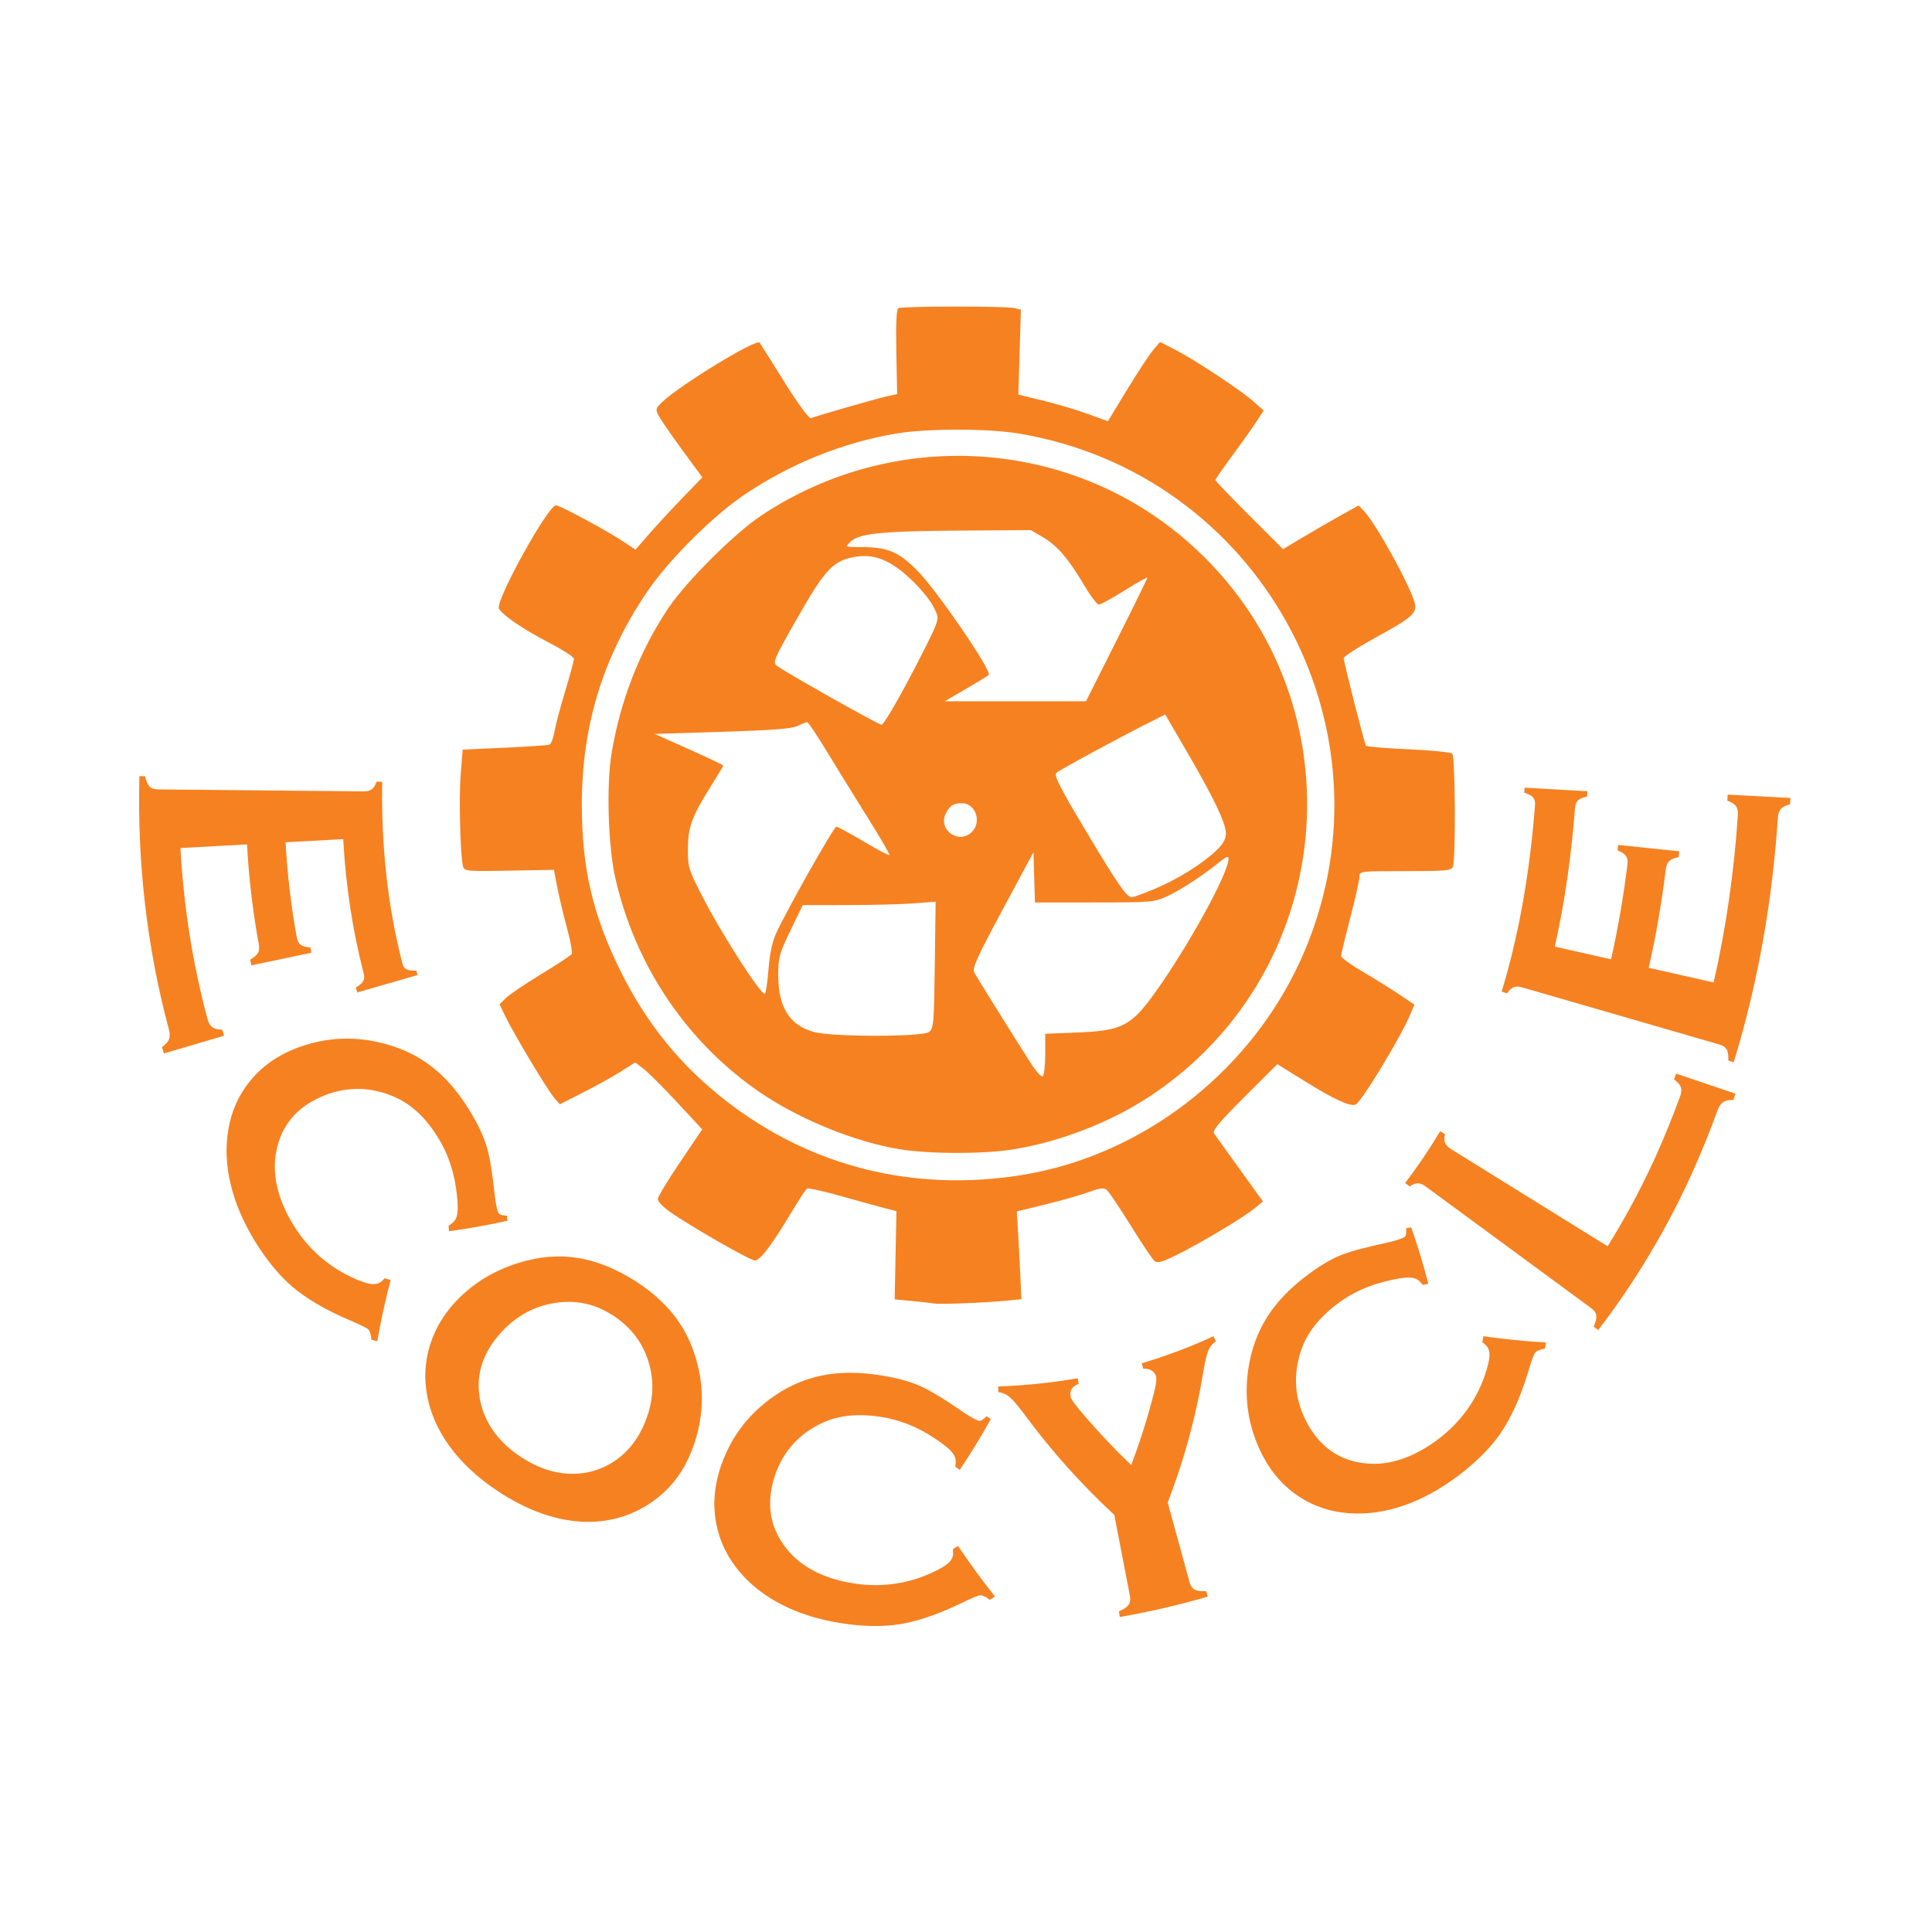 <?xml version="1.0" encoding="UTF-8" standalone="no"?>
<!-- Created with Inkscape (http://www.inkscape.org/) -->

<svg
   width="55mm"
   height="55mm"
   viewBox="0 0 55 55"
   version="1.1"
   id="svg1"
   inkscape:version="1.3.2 (091e20e, 2023-11-25, custom)"
   sodipodi:docname="Reserveringstegels-8x8cm all.svg"
   inkscape:export-filename="logo hydrogenius.png"
   inkscape:export-xdpi="300"
   inkscape:export-ydpi="300"
   xmlns:inkscape="http://www.inkscape.org/namespaces/inkscape"
   xmlns:sodipodi="http://sodipodi.sourceforge.net/DTD/sodipodi-0.dtd"
   xmlns="http://www.w3.org/2000/svg"
   xmlns:svg="http://www.w3.org/2000/svg">
  <sodipodi:namedview
     id="namedview1"
     pagecolor="#ffffff"
     bordercolor="#666666"
     borderopacity="1.0"
     inkscape:showpageshadow="2"
     inkscape:pageopacity="0.0"
     inkscape:pagecheckerboard="true"
     inkscape:deskcolor="#d1d1d1"
     inkscape:document-units="mm"
     inkscape:zoom="0.90604113"
     inkscape:cx="43.044403"
     inkscape:cy="253.29976"
     inkscape:window-width="2560"
     inkscape:window-height="1369"
     inkscape:window-x="-8"
     inkscape:window-y="164"
     inkscape:window-maximized="1"
     inkscape:current-layer="g1" />
  <defs
     id="defs1">
    <inkscape:path-effect
       effect="bend_path"
       id="path-effect3-0-2"
       is_visible="true"
       lpeversion="1"
       bendpath="m 55.963,115.231 c -1.994,90.113 135.686,105.796 141.155,1.009"
       prop_scale="1"
       scale_y_rel="false"
       vertical="false"
       hide_knot="false"
       bendpath-nodetypes="cc" />
  </defs>
  <g
     inkscape:label="Layer 1"
     inkscape:groupmode="layer"
     id="layer1">
    <g
       id="g2-4-9"
       transform="matrix(0.515,0,0,0.514,-291.591,49.479)"
       style="fill:#f68121;fill-opacity:1">
      <g
         id="g4-4"
         transform="matrix(0.547,0,0,0.547,549.647,-114.266)"
         style="fill:#f68121;fill-opacity:1">
        <path
           d="m 54.556,121.755 -6.722,0.368 c 0.318,5.815 1.213,11.629 2.735,17.316 0.104,0.389 0.268,0.664 0.487,0.825 0.219,0.161 0.555,0.246 1.006,0.255 0.058,0.203 0.118,0.407 0.178,0.61 l -6.082,1.797 c -0.065,-0.22 -0.129,-0.44 -0.192,-0.66 0.375,-0.256 0.613,-0.515 0.713,-0.778 0.101,-0.263 0.095,-0.597 -0.015,-1.006 -2.26,-8.437 -3.204,-17.101 -2.978,-25.638 l 0.575,0.013 c 0.107,0.495 0.257,0.84 0.446,1.033 0.189,0.194 0.47,0.291 0.842,0.295 l 20.777,0.202 c 0.372,0.004 0.654,-0.068 0.847,-0.211 0.193,-0.144 0.352,-0.402 0.479,-0.774 l 0.575,0.013 c -0.119,6.272 0.515,12.514 2.039,18.393 0.075,0.29 0.216,0.49 0.419,0.599 0.215,0.106 0.544,0.148 0.985,0.126 0.042,0.151 0.085,0.301 0.128,0.451 l -6.092,1.759 c -0.048,-0.167 -0.095,-0.333 -0.142,-0.5 0.374,-0.217 0.62,-0.43 0.737,-0.639 0.117,-0.209 0.134,-0.467 0.054,-0.777 -1.144,-4.407 -1.82,-8.981 -2.073,-13.606 l -5.823,0.319 c 0.177,3.237 0.551,6.46 1.133,9.638 0.063,0.344 0.196,0.592 0.396,0.742 0.2,0.15 0.523,0.24 0.969,0.267 0.036,0.18 0.073,0.36 0.111,0.539 l -6.069,1.272 c -0.041,-0.195 -0.081,-0.391 -0.121,-0.586 0.386,-0.205 0.643,-0.42 0.77,-0.645 0.139,-0.228 0.173,-0.522 0.107,-0.884 -0.615,-3.346 -1.009,-6.733 -1.195,-10.129 z m 14.519,44.108 c -0.533,2.024 -0.987,4.095 -1.356,6.208 -0.2,-0.057 -0.4,-0.114 -0.6,-0.173 -0.029,-0.494 -0.122,-0.83 -0.286,-1.013 -0.168,-0.188 -0.831,-0.497 -2.013,-1.001 -2.433,-1.042 -4.327,-2.202 -5.641,-3.312 -1.299,-1.108 -2.601,-2.651 -3.811,-4.626 -2.42,-3.951 -3.261,-7.837 -2.714,-11.188 0.113,-0.72 0.287,-1.403 0.519,-2.049 0,0 1e-6,0 1e-6,0 0.407,-1.127 0.988,-2.137 1.728,-3.033 1.328,-1.625 3.057,-2.744 5.117,-3.459 2.805,-0.973 5.524,-1 8.123,-0.364 0.393,0.096 0.775,0.205 1.146,0.327 3.34,1.101 5.731,3.204 7.754,6.502 0.83,1.353 1.423,2.581 1.764,3.754 0.345,1.188 0.562,2.783 0.806,4.946 0.122,1.018 0.269,1.602 0.394,1.742 0.125,0.14 0.403,0.216 0.829,0.22 0.011,0.172 0.024,0.345 0.037,0.518 -1.926,0.436 -3.894,0.79 -5.896,1.06 -0.016,-0.187 -0.03,-0.373 -0.044,-0.56 0.162,-0.105 0.294,-0.199 0.396,-0.283 0.268,-0.222 0.428,-0.535 0.486,-0.938 0.068,-0.413 0.048,-1.022 -0.037,-1.837 -0.23,-2.254 -0.861,-4.186 -1.969,-5.953 -1.306,-2.084 -2.823,-3.464 -4.757,-4.2 -2.25,-0.865 -4.603,-0.894 -7.025,0.175 -2.42,1.068 -3.999,2.857 -4.513,5.541 -0.441,2.261 0.13,4.862 1.819,7.557 1.428,2.279 3.403,4.031 5.789,5.149 0.858,0.404 1.515,0.628 1.951,0.691 0.448,0.056 0.805,-0.03 1.073,-0.252 0.102,-0.084 0.214,-0.193 0.336,-0.327 0.198,0.061 0.395,0.12 0.593,0.179 z m 24.83,0.167 c 2.952,1.948 4.864,4.231 5.863,7.283 0.469,1.408 0.732,2.846 0.756,4.322 0.031,1.862 -0.318,3.8 -1.133,5.778 -0.721,1.751 -1.789,3.254 -3.279,4.456 0,0 0,0 0,0 -0.358,0.289 -0.74,0.56 -1.147,0.812 -4.065,2.522 -9.412,2.293 -15.039,-1.428 -4.2,-2.777 -6.606,-6.285 -7.198,-9.901 -0.321,-1.939 -0.12,-3.797 0.549,-5.555 0.11,-0.288 0.231,-0.57 0.364,-0.845 0,0 0,0 0,0 0.579,-1.203 1.365,-2.276 2.332,-3.242 0.986,-0.984 2.069,-1.778 3.224,-2.407 0.882,-0.48 1.808,-0.864 2.771,-1.165 4.283,-1.334 7.99,-0.625 11.935,1.892 z m -2.278,3.474 c -1.726,-1.139 -3.5,-1.595 -5.48,-1.38 -2.324,0.249 -4.417,1.29 -6.141,3.312 -1.725,2.023 -2.417,4.28 -1.837,6.836 0.483,2.148 1.855,4.044 4.074,5.509 2.219,1.466 4.489,1.976 6.639,1.572 1.283,-0.239 2.428,-0.787 3.435,-1.619 0.891,-0.743 1.58,-1.633 2.09,-2.652 1.245,-2.484 1.404,-4.852 0.694,-7.05 -0.604,-1.894 -1.743,-3.358 -3.473,-4.529 z m 34.782,23.281 c 1.165,1.736 2.409,3.446 3.733,5.125 -0.173,0.112 -0.347,0.224 -0.521,0.335 -0.385,-0.305 -0.696,-0.458 -0.939,-0.457 -0.249,0.001 -0.914,0.294 -2.059,0.85 -1.273,0.615 -2.467,1.092 -3.556,1.443 -0.933,0.301 -1.792,0.512 -2.566,0.637 -1.663,0.261 -3.647,0.245 -5.897,-0.107 -4.497,-0.704 -7.945,-2.522 -10.141,-5.062 -1.302,-1.488 -2.114,-3.149 -2.468,-4.939 -0.415,-2.053 -0.198,-4.102 0.543,-6.155 1.008,-2.793 2.701,-4.931 4.857,-6.531 3.272,-2.428 6.806,-3.097 11.155,-2.417 1.607,0.251 2.959,0.606 4.094,1.118 0.527,0.237 1.113,0.558 1.771,0.959 0.761,0.462 1.603,1.022 2.57,1.684 0.859,0.579 1.401,0.856 1.592,0.855 0.191,-0.001 0.434,-0.159 0.724,-0.476 0.139,0.106 0.278,0.211 0.418,0.315 -0.965,1.732 -2.01,3.443 -3.134,5.127 -0.152,-0.111 -0.303,-0.223 -0.453,-0.336 0.028,-0.191 0.044,-0.353 0.048,-0.484 0.01,-0.348 -0.122,-0.675 -0.389,-0.984 -0.269,-0.323 -0.745,-0.709 -1.422,-1.18 -0.072,-0.05 -0.144,-0.1 -0.216,-0.148 -1.803,-1.219 -3.644,-1.959 -5.658,-2.256 -2.472,-0.364 -4.54,-0.097 -6.361,0.913 -2.141,1.177 -3.649,2.965 -4.366,5.516 -0.716,2.547 -0.341,4.901 1.369,7.007 1.437,1.783 3.761,3.008 6.869,3.466 2.527,0.372 5.014,0.06 7.326,-0.912 0.092,-0.039 0.185,-0.079 0.276,-0.12 0.861,-0.382 1.458,-0.729 1.79,-1.015 0.335,-0.3 0.504,-0.626 0.514,-0.973 0.004,-0.132 -0.005,-0.288 -0.025,-0.469 0.175,-0.109 0.349,-0.218 0.523,-0.328 z m 21.193,-4.391 2.213,8.081 c 0.098,0.358 0.266,0.604 0.507,0.737 0.254,0.128 0.642,0.182 1.164,0.155 l 0.162,0.552 c -2.929,0.853 -5.895,1.54 -8.881,2.063 l -0.099,-0.567 c 0.477,-0.205 0.8,-0.424 0.97,-0.651 0.171,-0.227 0.219,-0.524 0.149,-0.889 l -1.579,-8.228 c -3.384,-3.14 -6.381,-6.512 -8.988,-10.044 -0.676,-0.913 -1.169,-1.52 -1.527,-1.827 -0.346,-0.317 -0.745,-0.502 -1.203,-0.557 l -0.021,-0.575 c 2.703,-0.1 5.392,-0.375 8.036,-0.832 l 0.098,0.567 c -0.639,0.244 -0.92,0.66 -0.825,1.265 0.033,0.21 0.313,0.652 0.856,1.301 1.633,1.952 3.394,3.842 5.28,5.654 0.931,-2.469 1.71,-4.952 2.33,-7.436 0.129,-0.513 0.196,-0.914 0.208,-1.196 0,0 0,0 0,0 0,0 0,0 0,0 0,0 0,0 0,0 0.006,-0.158 -0.004,-0.28 -0.032,-0.366 -0.045,-0.142 -0.112,-0.265 -0.199,-0.368 -0.075,-0.087 -0.165,-0.16 -0.27,-0.22 -0.233,-0.141 -0.505,-0.194 -0.818,-0.164 l -0.164,-0.552 c 0.292,-0.087 0.582,-0.177 0.872,-0.269 2.179,-0.689 4.317,-1.516 6.39,-2.473 l 0.242,0.522 c -0.374,0.252 -0.644,0.595 -0.812,1.035 -0.166,0.43 -0.32,1.186 -0.506,2.302 -0.483,2.926 -1.183,5.872 -2.102,8.81 -0.436,1.392 -0.92,2.782 -1.451,4.167 z m 31.902,-16.84 c 2.072,0.3 4.183,0.511 6.327,0.634 -0.034,0.205 -0.069,0.411 -0.105,0.616 -0.488,0.086 -0.812,0.218 -0.976,0.402 -0.169,0.189 -0.402,0.883 -0.774,2.12 -0.773,2.545 -1.734,4.572 -2.714,6.018 -0.211,0.308 -0.442,0.618 -0.694,0.93 -0.922,1.13 -2.116,2.277 -3.582,3.39 -3.736,2.835 -7.551,4.047 -10.944,3.816 -2,-0.124 -3.762,-0.733 -5.275,-1.762 -1.742,-1.173 -3.015,-2.796 -3.914,-4.785 -1.222,-2.706 -1.497,-5.42 -1.105,-8.057 0.598,-4.013 2.533,-6.901 5.886,-9.451 0.971,-0.738 1.877,-1.327 2.758,-1.764 0.244,-0.119 0.486,-0.226 0.727,-0.322 1.128,-0.449 2.673,-0.818 4.781,-1.292 0.991,-0.23 1.552,-0.44 1.677,-0.58 0.124,-0.14 0.167,-0.423 0.121,-0.845 0.169,-0.031 0.339,-0.062 0.508,-0.095 0.656,1.86 1.235,3.769 1.73,5.725 -0.183,0.036 -0.367,0.071 -0.55,0.105 -0.122,-0.149 -0.231,-0.27 -0.325,-0.361 -0.25,-0.241 -0.579,-0.366 -0.985,-0.38 -0.417,-0.022 -1.017,0.062 -1.813,0.231 -1.124,0.236 -2.155,0.563 -3.11,0.991 -0.912,0.414 -1.754,0.924 -2.549,1.542 -1.918,1.491 -3.134,3.12 -3.679,5.112 -0.647,2.331 -0.456,4.66 0.833,6.974 1.287,2.31 3.216,3.719 5.941,3.973 2.297,0.222 4.847,-0.603 7.382,-2.571 1.047,-0.813 1.956,-1.746 2.714,-2.783 0.79,-1.088 1.41,-2.282 1.849,-3.562 0.311,-0.901 0.462,-1.581 0.478,-2.022 0.007,-0.452 -0.118,-0.798 -0.368,-1.039 -0.095,-0.092 -0.216,-0.19 -0.363,-0.297 0.039,-0.204 0.076,-0.407 0.113,-0.61 z m 12.552,-9.106 c 1.815,-2.916 3.432,-5.946 4.842,-9.062 0.903,-2.007 1.727,-4.038 2.475,-6.089 0.141,-0.386 0.166,-0.708 0.079,-0.963 -0.088,-0.255 -0.314,-0.515 -0.678,-0.78 0.069,-0.198 0.136,-0.395 0.203,-0.593 l 6.003,2.035 c -0.072,0.212 -0.145,0.424 -0.218,0.635 -0.453,-0.009 -0.795,0.063 -1.027,0.217 -0.232,0.154 -0.42,0.432 -0.567,0.835 -0.781,2.144 -1.642,4.272 -2.586,6.378 -2.53,5.598 -5.701,10.938 -9.476,15.868 l -0.457,-0.349 c 0.214,-0.477 0.3,-0.853 0.264,-1.125 -0.037,-0.272 -0.205,-0.518 -0.505,-0.738 l -16.723,-12.317 c -0.299,-0.22 -0.568,-0.33 -0.806,-0.331 -0.238,-0.001 -0.511,0.106 -0.823,0.318 l -0.457,-0.349 c 1.268,-1.668 2.448,-3.42 3.535,-5.237 l 0.494,0.296 c -0.093,0.366 -0.092,0.661 0.008,0.889 0.089,0.221 0.291,0.431 0.607,0.627 z m 4.155,-28.197 6.56,1.484 c 1.28,-5.612 2.071,-11.294 2.449,-16.95 0.026,-0.387 -0.04,-0.688 -0.195,-0.904 -0.155,-0.216 -0.445,-0.401 -0.869,-0.553 0.011,-0.204 0.022,-0.408 0.032,-0.612 l 6.34,0.336 c -0.01,0.214 -0.021,0.429 -0.033,0.643 -0.438,0.109 -0.747,0.265 -0.927,0.467 -0.18,0.203 -0.282,0.503 -0.308,0.902 -0.543,8.25 -1.96,16.59 -4.46,24.748 l -0.55,-0.168 c 0.03,-0.506 -0.023,-0.877 -0.153,-1.113 -0.13,-0.237 -0.374,-0.406 -0.73,-0.509 l -19.925,-5.783 c -0.356,-0.103 -0.647,-0.111 -0.872,-0.024 -0.225,0.087 -0.447,0.293 -0.67,0.615 l -0.55,-0.168 c 1.814,-5.992 2.873,-12.38 3.373,-18.907 0.025,-0.322 -0.042,-0.575 -0.197,-0.758 -0.168,-0.184 -0.463,-0.342 -0.887,-0.475 0.011,-0.17 0.022,-0.341 0.033,-0.511 l 6.34,0.36 c -0.011,0.181 -0.022,0.362 -0.034,0.542 -0.426,0.087 -0.729,0.215 -0.909,0.383 -0.18,0.168 -0.282,0.419 -0.307,0.754 -0.359,4.766 -1.017,9.48 -2.041,14.055 l 5.683,1.285 c 0.715,-3.171 1.262,-6.389 1.659,-9.632 0.043,-0.351 -0.009,-0.631 -0.155,-0.837 -0.146,-0.206 -0.427,-0.391 -0.844,-0.555 0.021,-0.186 0.041,-0.371 0.06,-0.557 l 6.18,0.648 c -0.021,0.197 -0.042,0.393 -0.063,0.59 -0.431,0.077 -0.741,0.203 -0.931,0.379 -0.201,0.174 -0.323,0.443 -0.368,0.807 -0.412,3.364 -0.983,6.711 -1.732,10.018 z"
           id="text1-76-7-0-5"
           style="font-size:36.832px;line-height:1.25;font-family:'Copperplate Gothic Bold';-inkscape-font-specification:'Copperplate Gothic Bold, Normal';letter-spacing:0px;word-spacing:0px;fill:#f68121;fill-opacity:1;stroke-width:0.767"
           aria-label="ECOCYCLE"
           transform="translate(0.656,-3.345)"
           inkscape:original-d="m 30.732805,43.923097 v 6.726139 h 15.790239 q 0.53953,0 0.827279,-0.251781 0.287749,-0.25178 0.467593,-0.899216 h 0.575498 v 6.348467 H 47.817916 Q 47.638072,55.19927 47.350323,54.94749 47.062574,54.695709 46.523044,54.695709 H 24.222479 v -0.575498 q 0.647435,-0.179844 0.899216,-0.467593 0.251781,-0.287749 0.251781,-0.845263 V 32.035457 q 0,-0.557514 -0.251781,-0.845263 -0.251781,-0.287749 -0.899216,-0.467593 V 30.147103 H 46.09142 q 0.53953,0 0.827279,-0.251781 0.28775,-0.269765 0.467593,-0.9172 h 0.575498 v 6.348467 H 47.386292 Q 47.206449,34.697138 46.918699,34.445357 46.63095,34.193577 46.09142,34.193577 H 30.732805 v 5.826921 h 9.963317 q 0.53953,0 0.827279,-0.25178 0.287749,-0.251781 0.467593,-0.899216 h 0.575498 v 6.204592 H 41.990994 Q 41.81115,44.444643 41.523401,44.192862 41.235652,43.923097 40.696122,43.923097 Z m 45.26655,2.337963 3.417022,5.125533 -0.467592,0.323718 q -0.503561,-0.467593 -0.827279,-0.467593 -0.323718,0 -1.816417,0.863248 -3.093304,1.780449 -5.215455,2.4099 -2.104166,0.611467 -5.017627,0.611467 -5.808938,0 -9.531693,-2.751602 -2.194088,-1.600605 -3.452991,-3.974536 -1.456731,-2.715634 -1.456731,-5.988781 0,-4.460113 2.607728,-7.751245 3.920583,-4.94569 11.851671,-4.94569 2.913461,0 4.999643,0.611467 2.086182,0.611467 5.215455,2.4099 1.492699,0.845263 1.816417,0.845263 0.323718,0 0.827279,-0.467592 l 0.467592,0.323718 -3.417022,5.125533 -0.485577,-0.323718 q 0.03597,-0.287749 0.03597,-0.485577 0,-0.521545 -0.449608,-0.971153 -0.449608,-0.467593 -1.600605,-1.115029 -3.183226,-1.798432 -6.744123,-1.798432 -4.208332,0 -6.708154,2.104166 -2.949429,2.463853 -2.949429,6.438389 0,3.974536 2.949429,6.438389 2.499822,2.104166 6.708154,2.104166 3.560897,0 6.744123,-1.798432 1.150997,-0.647436 1.600605,-1.097044 0.449608,-0.467593 0.449608,-0.989138 0,-0.197828 -0.03597,-0.467593 z M 95.890022,29.715479 q 6.420408,0 10.179128,3.470975 3.97454,3.632834 3.97454,9.387819 0,3.524928 -1.90634,6.582264 -3.72276,5.970796 -12.211359,5.970796 -6.366452,0 -10.125176,-3.470975 -2.014245,-1.852386 -3.057336,-4.442129 -0.9172,-2.284009 -0.9172,-4.801815 0,-3.686787 1.888354,-6.744123 3.61485,-5.844906 12.175389,-5.952812 z m 0.01798,4.15438 q -3.506944,0 -5.844907,2.086182 -2.769586,2.463852 -2.769586,6.456373 0,3.992521 2.769586,6.456373 2.337963,2.086182 5.880875,2.086182 3.542913,0 5.86289,-2.086182 1.38479,-1.240918 2.12215,-3.039351 0.64743,-1.600605 0.64743,-3.309116 0,-4.172364 -2.76958,-6.564279 -2.355946,-2.050214 -5.898858,-2.086182 z m 41.795568,12.391201 3.41702,5.125533 -0.46759,0.323718 q -0.50355,-0.467593 -0.82728,-0.467593 -0.32372,0 -1.81642,0.863248 -3.0933,1.780449 -5.21545,2.4099 -2.10417,0.611467 -5.01762,0.611467 -5.80894,0 -9.53169,-2.751602 -2.19409,-1.600605 -3.45299,-3.974536 -1.45673,-2.715634 -1.45673,-5.988781 0,-4.460113 2.60772,-7.751245 3.92059,-4.94569 11.85167,-4.94569 2.91347,0 4.99964,0.611467 2.08619,0.611467 5.21545,2.4099 1.49271,0.845263 1.81642,0.845263 0.32373,0 0.82728,-0.467592 l 0.46759,0.323718 -3.41702,5.125533 -0.48558,-0.323718 q 0.036,-0.287749 0.036,-0.485577 0,-0.521545 -0.44961,-0.971153 -0.44961,-0.467593 -1.6006,-1.115029 -3.18323,-1.798432 -6.74413,-1.798432 -4.20833,0 -6.70815,2.104166 -2.94943,2.463853 -2.94943,6.438389 0,3.974536 2.94943,6.438389 2.49982,2.104166 6.70815,2.104166 3.5609,0 6.74413,-1.798432 1.15099,-0.647436 1.6006,-1.097044 0.44961,-0.467593 0.44961,-0.989138 0,-0.197828 -0.036,-0.467593 z m 20.69997,-1.834401 v 8.380696 q 0,0.557514 0.25178,0.845263 0.26976,0.287749 0.91721,0.467593 v 0.575498 h -7.71529 v -0.575498 q 0.64744,-0.179844 0.91721,-0.467593 0.26976,-0.287749 0.26976,-0.845263 v -8.380696 l -7.93109,-11.168267 q -1.02511,-1.438747 -1.61859,-1.924323 -0.5755,-0.503562 -1.3848,-0.611468 v -0.575498 h 9.69356 v 0.575498 q -1.20495,0.197828 -1.20495,1.115029 0,0.323718 0.73735,1.420762 l 4.42415,6.582263 4.55003,-6.582263 q 0.73736,-1.061076 0.73736,-1.438747 0,-0.413639 -0.32372,-0.701388 -0.32371,-0.305734 -0.88123,-0.395656 v -0.575498 h 9.49573 v 0.575498 q -0.8093,0.107906 -1.40278,0.611468 -0.5755,0.485576 -1.60061,1.924323 z m 34.72773,1.834401 3.41702,5.125533 -0.46759,0.323718 q -0.50356,-0.467593 -0.82728,-0.467593 -0.32373,0 -1.81642,0.863248 -3.0933,1.780449 -5.21545,2.4099 -2.10418,0.611467 -5.01763,0.611467 -5.80894,0 -9.53169,-2.751602 -2.19409,-1.600605 -3.45299,-3.974536 -1.45674,-2.715634 -1.45674,-5.988781 0,-4.460113 2.60773,-7.751245 3.92059,-4.94569 11.85167,-4.94569 2.91346,0 4.99965,0.611467 2.08618,0.611467 5.21545,2.4099 1.4927,0.845263 1.81642,0.845263 0.32372,0 0.82728,-0.467592 l 0.46759,0.323718 -3.41702,5.125533 -0.48558,-0.323718 q 0.036,-0.287749 0.036,-0.485577 0,-0.521545 -0.44961,-0.971153 -0.44961,-0.467593 -1.6006,-1.115029 -3.18323,-1.798432 -6.74414,-1.798432 -4.20832,0 -6.70814,2.104166 -2.94943,2.463853 -2.94943,6.438389 0,3.974536 2.94943,6.438389 2.49982,2.104166 6.70814,2.104166 3.56091,0 6.74414,-1.798432 1.15099,-0.647436 1.60059,-1.097044 0.44962,-0.467593 0.44962,-0.989138 0,-0.197828 -0.036,-0.467593 z m 13.61413,4.388176 h 15.08886 q 0.55751,0 0.84525,-0.251781 0.28775,-0.25178 0.46759,-0.899216 h 0.57551 v 6.348467 h -0.57551 q -0.17984,-0.647436 -0.46759,-0.899216 -0.28774,-0.251781 -0.84525,-0.251781 h -21.59918 v -0.575498 q 0.64743,-0.179844 0.89922,-0.467593 0.25178,-0.287749 0.25178,-0.845263 V 32.035457 q 0,-0.557514 -0.25178,-0.845263 -0.25178,-0.287749 -0.89922,-0.467593 v -0.575498 h 7.66133 v 0.575498 q -0.64744,0.161859 -0.89923,0.467593 -0.25178,0.287749 -0.25178,0.845263 z m 26.05929,-6.726139 v 6.726139 h 15.79025 q 0.53953,0 0.82728,-0.251781 0.28774,-0.25178 0.4676,-0.899216 h 0.57549 v 6.348467 h -0.57549 q -0.17985,-0.647436 -0.4676,-0.899216 -0.28775,-0.251781 -0.82728,-0.251781 h -22.30056 v -0.575498 q 0.64743,-0.179844 0.89921,-0.467593 0.25179,-0.287749 0.25179,-0.845263 V 32.035457 q 0,-0.557514 -0.25179,-0.845263 -0.25178,-0.287749 -0.89921,-0.467593 v -0.575498 h 21.86894 q 0.53953,0 0.82728,-0.251781 0.28775,-0.269765 0.46759,-0.9172 h 0.5755 v 6.348467 h -0.5755 q -0.17984,-0.629451 -0.46759,-0.881232 -0.28775,-0.25178 -0.82728,-0.25178 H 232.8047 v 5.826921 h 9.96332 q 0.53953,0 0.82728,-0.25178 0.28775,-0.251781 0.46759,-0.899216 h 0.5755 v 6.204592 h -0.5755 q -0.17984,-0.629451 -0.46759,-0.881232 -0.28775,-0.269765 -0.82728,-0.269765 z"
           inkscape:path-effect="#path-effect3-0-2" />
        <path
           style="fill:#f68121;fill-opacity:1"
           d="m 124.636,164.894 c -0.291,-0.052 -1.303,-0.166 -2.249,-0.254 l -1.72,-0.16 0.088,-4.468 0.088,-4.468 -1.147,-0.295 c -0.631,-0.162 -2.611,-0.708 -4.401,-1.214 -1.79,-0.506 -3.358,-0.855 -3.484,-0.777 -0.126,0.078 -0.852,1.183 -1.611,2.455 -1.96,3.281 -3.133,4.826 -3.662,4.826 -0.488,0 -6.624,-3.527 -8.621,-4.955 -0.657,-0.47 -1.195,-1.034 -1.195,-1.254 0,-0.22 1.012,-1.9 2.248,-3.734 l 2.248,-3.335 -2.552,-2.752 c -1.404,-1.514 -2.928,-3.039 -3.388,-3.389 l -0.835,-0.637 -1.44,0.92 c -0.792,0.506 -2.506,1.46 -3.81,2.121 l -2.369,1.201 -0.56,-0.651 c -0.681,-0.791 -4.078,-6.461 -4.92,-8.211 l -0.607,-1.262 0.65,-0.641 c 0.358,-0.353 1.96,-1.438 3.561,-2.412 1.601,-0.974 2.987,-1.89 3.08,-2.035 0.093,-0.145 -0.124,-1.349 -0.484,-2.676 -0.36,-1.327 -0.802,-3.186 -0.982,-4.132 l -0.329,-1.72 -4.522,0.084 c -4.182,0.077 -4.532,0.047 -4.659,-0.397 -0.281,-0.989 -0.435,-6.921 -0.242,-9.344 l 0.2,-2.514 4.225,-0.192 c 2.324,-0.106 4.366,-0.246 4.538,-0.312 0.172,-0.066 0.397,-0.634 0.501,-1.263 0.104,-0.629 0.592,-2.481 1.085,-4.116 0.493,-1.635 0.895,-3.124 0.893,-3.307 -0.002,-0.184 -1.103,-0.904 -2.447,-1.602 -2.691,-1.396 -4.901,-2.908 -5.133,-3.511 -0.326,-0.849 4.97,-10.435 5.764,-10.435 0.392,0 5.276,2.635 6.846,3.694 l 1.191,0.803 1.314,-1.521 c 0.723,-0.836 2.244,-2.484 3.379,-3.662 l 2.065,-2.141 -2.016,-2.754 c -1.109,-1.515 -2.183,-3.076 -2.388,-3.47 -0.347,-0.669 -0.324,-0.762 0.356,-1.411 1.827,-1.744 9.526,-6.445 9.836,-6.006 0.084,0.119 1.212,1.914 2.507,3.99 1.377,2.208 2.486,3.723 2.673,3.652 0.686,-0.263 6.673,-1.983 7.666,-2.203 l 1.052,-0.232 -0.084,-4.261 c -0.055,-2.79 0.013,-4.32 0.195,-4.433 0.351,-0.217 10.896,-0.226 11.757,-0.01 l 0.637,0.16 -0.13,4.296 -0.13,4.296 2.483,0.608 c 1.366,0.334 3.402,0.943 4.526,1.352 l 2.043,0.744 1.926,-3.176 c 1.059,-1.747 2.244,-3.553 2.633,-4.014 l 0.707,-0.838 1.542,0.791 c 1.98,1.016 6.526,4.028 7.885,5.223 l 1.051,0.925 -0.756,1.161 c -0.416,0.638 -1.514,2.186 -2.44,3.44 -0.926,1.254 -1.684,2.353 -1.684,2.442 0,0.09 1.538,1.701 3.417,3.58 l 3.417,3.417 2.073,-1.241 c 1.14,-0.682 2.859,-1.678 3.821,-2.213 l 1.748,-0.972 0.556,0.592 c 1.212,1.291 4.543,7.321 5.083,9.202 0.312,1.088 -0.139,1.501 -3.909,3.574 -1.783,0.981 -3.241,1.924 -3.241,2.097 0,0.378 2.084,8.593 2.247,8.856 0.063,0.102 1.991,0.266 4.284,0.365 2.293,0.099 4.292,0.302 4.442,0.452 0.301,0.301 0.361,10.664 0.066,11.432 -0.156,0.406 -0.672,0.455 -4.813,0.455 -4.633,0 -4.639,6.8e-4 -4.641,0.595 -0.001,0.327 -0.418,2.194 -0.926,4.149 -0.508,1.955 -0.924,3.688 -0.924,3.852 0,0.164 0.982,0.878 2.183,1.586 1.201,0.708 2.867,1.747 3.704,2.309 l 1.521,1.021 -0.408,0.983 c -0.949,2.288 -4.972,8.928 -5.541,9.147 -0.551,0.211 -2.165,-0.531 -5.034,-2.315 l -2.868,-1.784 -3.325,3.325 c -2.584,2.584 -3.266,3.41 -3.062,3.707 0.145,0.21 1.314,1.843 2.599,3.628 l 2.336,3.245 -0.881,0.726 c -1.106,0.911 -5.605,3.598 -7.94,4.742 -1.394,0.683 -1.847,0.8 -2.142,0.555 -0.206,-0.171 -1.29,-1.788 -2.408,-3.594 -1.119,-1.806 -2.204,-3.425 -2.411,-3.597 -0.295,-0.245 -0.683,-0.2 -1.777,0.205 -0.77,0.285 -2.732,0.845 -4.359,1.245 l -2.959,0.727 0.109,1.755 c 0.06,0.965 0.165,2.964 0.234,4.442 l 0.125,2.687 -1.509,0.149 c -2.215,0.219 -6.719,0.395 -7.33,0.287 z m 8.864,-13.004 c 12.528,-2.015 23.658,-10.872 28.639,-22.792 9.479,-22.687 -4.754,-48.325 -29.035,-52.304 -3.053,-0.5 -9.113,-0.501 -12.171,-9.09e-4 -5.411,0.885 -10.854,3.08 -15.539,6.268 -3.14,2.137 -7.547,6.544 -9.684,9.684 -4.506,6.622 -6.658,13.61 -6.658,21.624 0,6.396 1.065,11.052 3.816,16.677 2.664,5.448 6.138,9.748 10.801,13.368 8.539,6.63 18.916,9.231 29.831,7.476 z m -12.41,-2.626 c -4.462,-0.748 -9.975,-2.992 -13.914,-5.664 -7.406,-5.024 -12.662,-12.768 -14.721,-21.691 -0.744,-3.224 -0.939,-9.424 -0.399,-12.703 0.879,-5.344 2.849,-10.4 5.73,-14.706 1.798,-2.688 6.676,-7.566 9.364,-9.364 13.447,-8.996 31.2,-7.893 43.202,2.685 17.49,15.413 15.565,43.185 -3.887,56.088 -3.949,2.62 -9.059,4.609 -13.824,5.382 -3.009,0.488 -8.553,0.475 -11.551,-0.027 z m 14.791,-9.611 v -2.069 l 3.241,-0.127 c 4.515,-0.177 5.46,-0.666 7.888,-4.082 3.42,-4.812 7.392,-12.069 7.392,-13.504 0,-0.311 -0.208,-0.241 -0.86,0.288 -1.683,1.366 -3.944,2.853 -5.302,3.485 -1.331,0.62 -1.585,0.642 -7.388,0.644 l -6.01,0.003 -0.076,-2.543 -0.076,-2.543 -3.127,5.833 c -2.632,4.908 -3.083,5.917 -2.845,6.361 0.264,0.493 3.732,6.066 5.752,9.242 0.49,0.771 1.008,1.329 1.151,1.241 0.143,-0.088 0.26,-1.092 0.26,-2.23 z m -11.758,-2.244 c 0.48,-0.35 0.519,-0.798 0.597,-6.787 l 0.084,-6.412 -2.2,0.171 c -1.21,0.094 -4.234,0.172 -6.719,0.173 l -4.518,0.002 -1.237,2.58 c -1.137,2.372 -1.236,2.739 -1.231,4.564 0.01,3.224 1.169,5.049 3.625,5.71 1.866,0.502 10.912,0.502 11.599,5.9e-4 z m -16.198,-6.449 c 0.097,-1.332 0.377,-2.684 0.711,-3.44 0.947,-2.144 5.878,-10.903 6.137,-10.903 0.136,0 1.372,0.671 2.748,1.492 1.375,0.821 2.551,1.442 2.612,1.38 0.062,-0.062 -0.936,-1.785 -2.217,-3.83 -1.281,-2.045 -3.132,-5.047 -4.113,-6.672 -0.981,-1.624 -1.874,-2.953 -1.983,-2.953 -0.109,0 -0.544,0.171 -0.967,0.381 -0.569,0.282 -2.542,0.437 -7.604,0.595 l -6.836,0.214 3.462,1.548 c 1.904,0.852 3.462,1.597 3.462,1.657 0,0.059 -0.597,1.06 -1.326,2.223 -1.859,2.967 -2.239,4.027 -2.243,6.267 -0.003,1.796 0.081,2.071 1.464,4.763 2.068,4.024 6.104,10.28 6.342,9.829 0.104,-0.197 0.261,-1.345 0.349,-2.552 z m 38.947,-8.014 c 2.309,-0.961 4.886,-2.561 6.273,-3.895 0.725,-0.697 0.992,-1.173 0.992,-1.767 0,-1.025 -1.215,-3.568 -3.972,-8.313 l -2.159,-3.715 -1.631,0.822 c -3.224,1.625 -9.046,4.789 -9.373,5.094 -0.264,0.247 0.358,1.471 3.003,5.9 3.301,5.529 4.106,6.69 4.636,6.69 0.15,0 1.154,-0.367 2.231,-0.815 z m -18.399,-5.799 c 1.017,-1.017 0.36,-2.914 -1.007,-2.906 -0.867,0.005 -1.198,0.21 -1.614,0.998 -0.877,1.664 1.289,3.241 2.621,1.908 z m -6.524,-15.172 c 1.265,-2.378 2.5,-4.832 2.744,-5.452 0.432,-1.099 0.427,-1.157 -0.178,-2.298 -0.342,-0.644 -1.378,-1.879 -2.303,-2.744 -2.139,-2.001 -3.859,-2.604 -5.99,-2.101 -1.897,0.448 -2.753,1.435 -5.578,6.431 -2.24,3.962 -2.328,4.177 -1.852,4.534 0.921,0.692 10.247,5.954 10.554,5.954 0.166,0 1.338,-1.946 2.604,-4.324 z m 21.152,-4.235 c 1.705,-3.398 3.099,-6.247 3.099,-6.332 0,-0.085 -1.03,0.492 -2.289,1.283 -1.259,0.791 -2.436,1.437 -2.616,1.437 -0.179,0 -0.833,-0.863 -1.453,-1.918 -1.582,-2.693 -2.739,-4.049 -4.176,-4.893 l -1.24,-0.729 -7.31,0.047 c -7.763,0.05 -10.081,0.293 -10.934,1.146 -0.526,0.526 -0.525,0.527 1.002,0.527 2.78,0 3.821,0.427 5.751,2.36 1.966,1.969 7.613,10.233 7.232,10.584 -0.132,0.121 -1.19,0.771 -2.351,1.444 l -2.111,1.223 h 7.148 7.148 z"
           id="path4-6"
           sodipodi:nodetypes="sscccsssssssscsscsscsscsssssccsscscsscsssscsscsssssssccsscccsscsscsscsssscsscsssscsssscsssscssscssscsssssssccscssssssssssssssssssssssssccsssssccccsssscccscsccsssccsssssssssscsssccsssssscsssssscssssssssssssssssscsssssscccs" />
      </g>
    </g>
  </g>
</svg>
